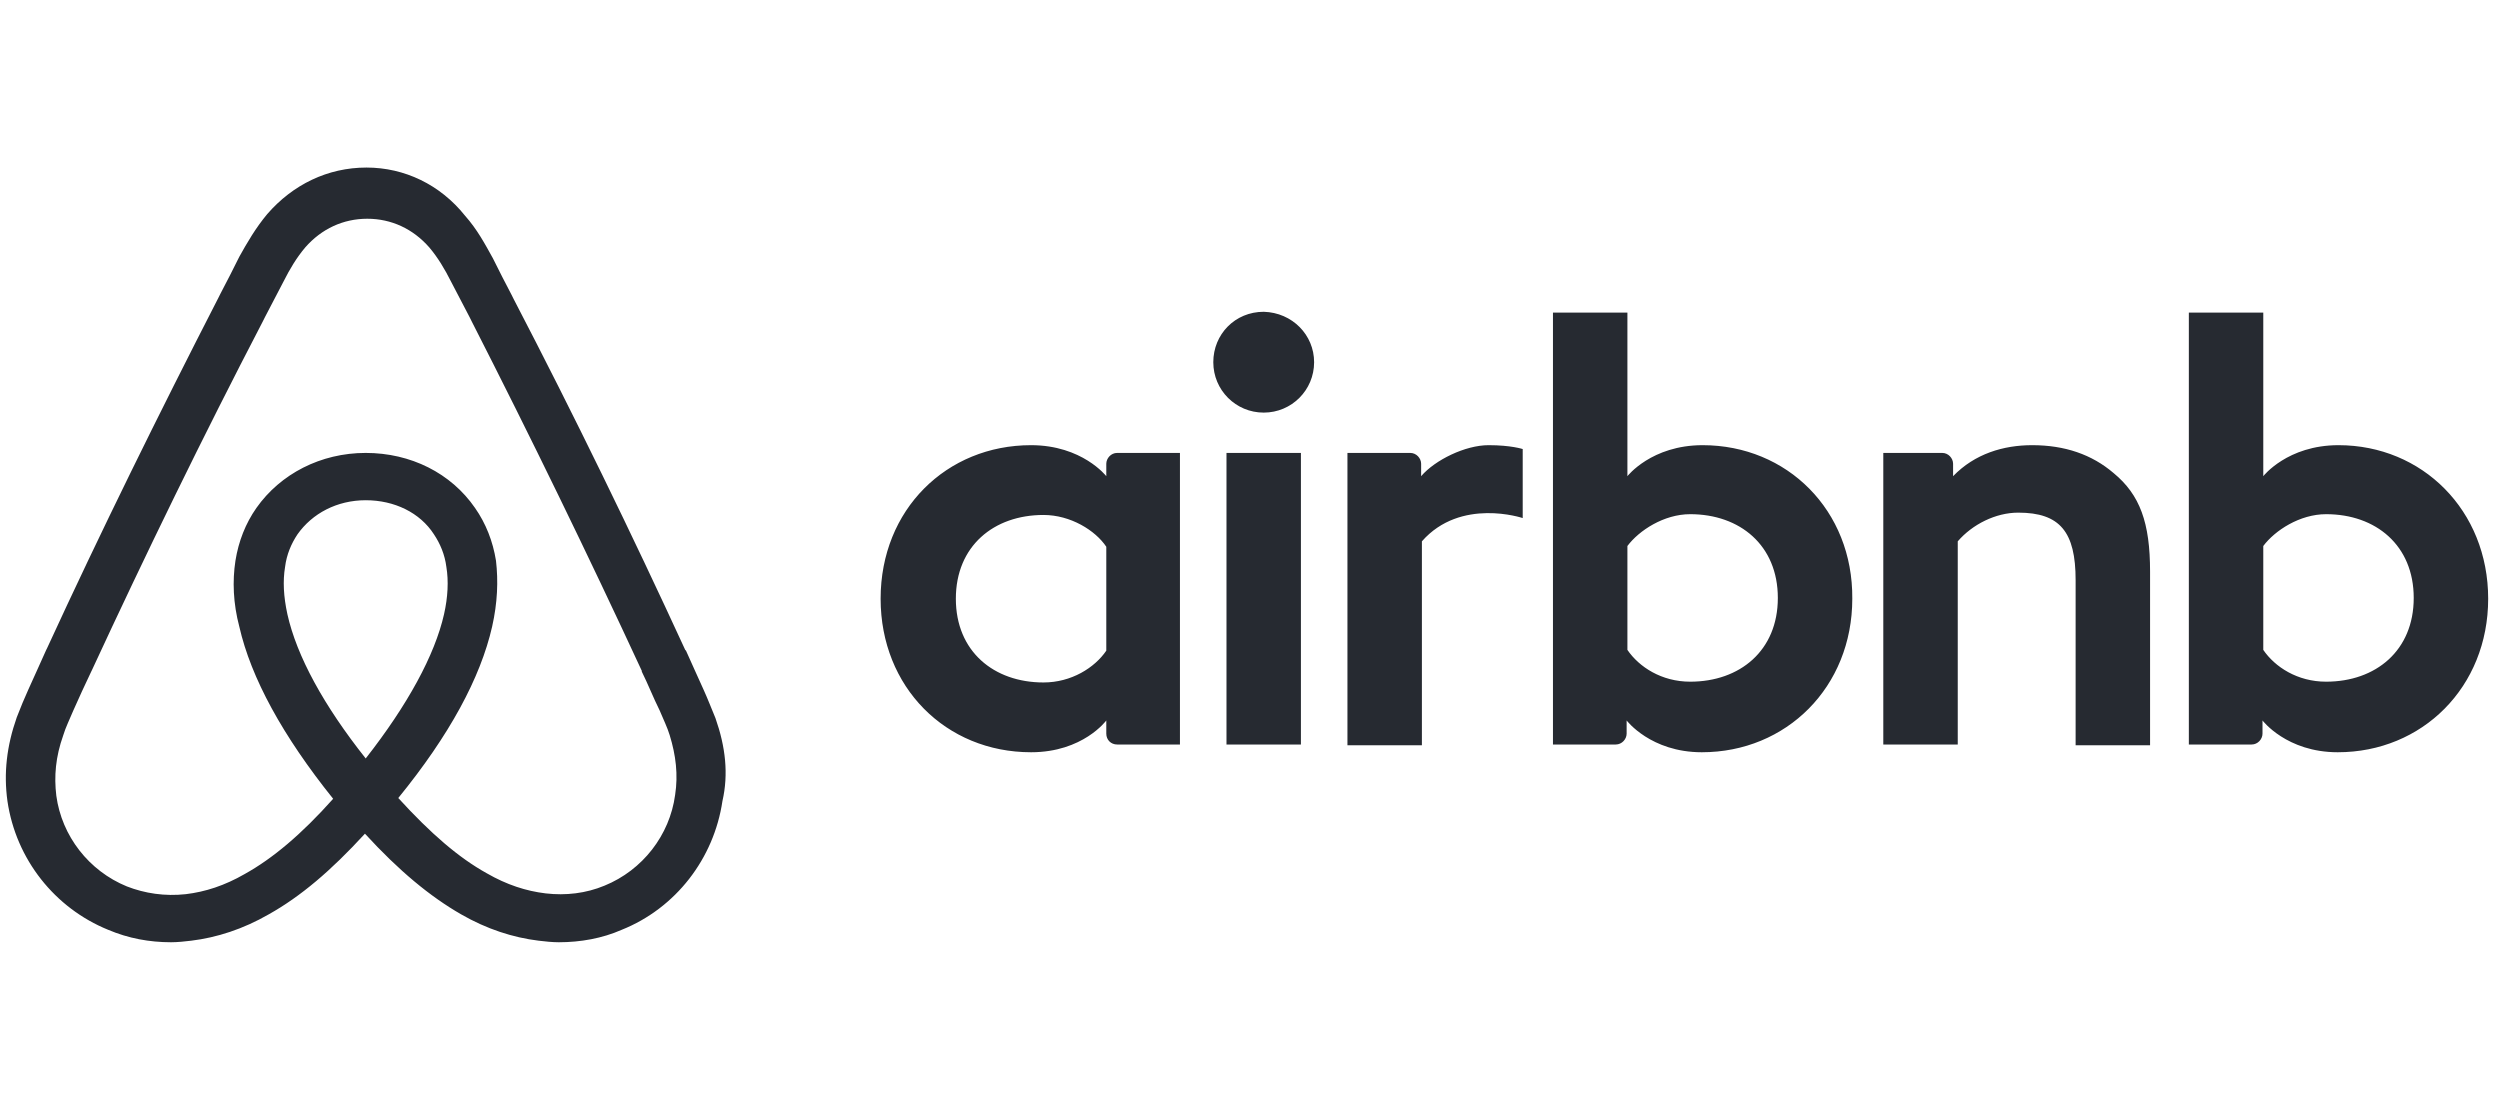 <svg width="141" height="63" viewBox="0 0 141 63" fill="none" xmlns="http://www.w3.org/2000/svg">
<g clip-path="url(#clip0_67_1950)">
<g clip-path="url(#clip1_67_1950)">
<path d="M74.116 20.428C74.116 22.003 72.848 23.271 71.273 23.271C69.699 23.271 68.43 22.003 68.43 20.428C68.43 18.854 69.655 17.585 71.273 17.585C72.891 17.629 74.116 18.897 74.116 20.428ZM62.395 26.157C62.395 26.42 62.395 26.857 62.395 26.857C62.395 26.857 61.039 25.108 58.152 25.108C53.385 25.108 49.667 28.738 49.667 33.768C49.667 38.754 53.341 42.427 58.152 42.427C61.083 42.427 62.395 40.634 62.395 40.634V41.378C62.395 41.728 62.657 41.99 63.007 41.99H66.549V25.545C66.549 25.545 63.313 25.545 63.007 25.545C62.657 25.545 62.395 25.851 62.395 26.157ZM62.395 36.698C61.739 37.66 60.426 38.491 58.852 38.491C56.053 38.491 53.91 36.742 53.91 33.768C53.91 30.794 56.053 29.044 58.852 29.044C60.383 29.044 61.782 29.919 62.395 30.837V36.698ZM69.174 25.545H73.372V41.99H69.174V25.545ZM131.891 25.108C129.005 25.108 127.649 26.857 127.649 26.857V17.629H123.451V41.99C123.451 41.99 126.687 41.99 126.993 41.99C127.343 41.99 127.605 41.684 127.605 41.378V40.634C127.605 40.634 128.961 42.427 131.848 42.427C136.615 42.427 140.333 38.754 140.333 33.768C140.333 28.782 136.615 25.108 131.891 25.108ZM131.192 38.447C129.574 38.447 128.305 37.616 127.649 36.654V30.794C128.305 29.919 129.705 29 131.192 29C133.991 29 136.134 30.75 136.134 33.724C136.134 36.698 133.991 38.447 131.192 38.447ZM121.264 32.237V42.034H117.065V32.718C117.065 30.006 116.19 28.913 113.829 28.913C112.56 28.913 111.248 29.569 110.417 30.531V41.99H106.218V25.545H109.543C109.893 25.545 110.154 25.851 110.154 26.157V26.857C111.379 25.589 112.998 25.108 114.615 25.108C116.453 25.108 117.983 25.633 119.208 26.682C120.695 27.907 121.264 29.482 121.264 32.237ZM96.028 25.108C93.142 25.108 91.786 26.857 91.786 26.857V17.629H87.587V41.99C87.587 41.99 90.823 41.99 91.129 41.99C91.479 41.99 91.742 41.684 91.742 41.378V40.634C91.742 40.634 93.097 42.427 95.984 42.427C100.751 42.427 104.469 38.754 104.469 33.768C104.512 28.782 100.795 25.108 96.028 25.108ZM95.328 38.447C93.71 38.447 92.442 37.616 91.786 36.654V30.794C92.442 29.919 93.841 29 95.328 29C98.127 29 100.27 30.75 100.27 33.724C100.27 36.698 98.127 38.447 95.328 38.447ZM83.957 25.108C85.225 25.108 85.881 25.326 85.881 25.326V29.219C85.881 29.219 82.382 28.038 80.195 30.531V42.034H75.996V25.545C75.996 25.545 79.233 25.545 79.539 25.545C79.889 25.545 80.152 25.851 80.152 26.157V26.857C80.939 25.939 82.644 25.108 83.957 25.108ZM40.352 40.503C40.133 39.978 39.914 39.41 39.695 38.928C39.346 38.141 38.996 37.398 38.69 36.698L38.646 36.654C35.628 30.094 32.392 23.446 28.98 16.885L28.849 16.623C28.499 15.967 28.149 15.267 27.799 14.567C27.362 13.78 26.924 12.949 26.225 12.162C24.825 10.412 22.813 9.45 20.67 9.45C18.483 9.45 16.515 10.412 15.072 12.074C14.416 12.862 13.935 13.693 13.497 14.48C13.148 15.18 12.798 15.879 12.448 16.535L12.316 16.798C8.949 23.358 5.669 30.006 2.651 36.567L2.607 36.654C2.301 37.354 1.951 38.097 1.601 38.885C1.382 39.366 1.164 39.891 0.945 40.459C0.376 42.078 0.202 43.608 0.42 45.183C0.901 48.463 3.088 51.218 6.106 52.443C7.243 52.924 8.424 53.143 9.649 53.143C9.998 53.143 10.436 53.099 10.786 53.055C12.229 52.88 13.716 52.399 15.159 51.568C16.953 50.562 18.658 49.119 20.583 47.02C22.507 49.119 24.256 50.562 26.006 51.568C27.449 52.399 28.936 52.88 30.38 53.055C30.73 53.099 31.167 53.143 31.517 53.143C32.741 53.143 33.966 52.924 35.059 52.443C38.121 51.218 40.264 48.419 40.745 45.183C41.095 43.652 40.92 42.121 40.352 40.503ZM20.626 42.777C18.265 39.803 16.734 37.004 16.209 34.642C15.99 33.636 15.947 32.762 16.078 31.974C16.165 31.275 16.428 30.662 16.778 30.137C17.609 28.957 19.008 28.213 20.626 28.213C22.245 28.213 23.688 28.913 24.475 30.137C24.825 30.662 25.087 31.275 25.175 31.974C25.306 32.762 25.262 33.68 25.044 34.642C24.519 36.96 22.988 39.76 20.626 42.777ZM38.077 44.833C37.771 47.107 36.24 49.075 34.097 49.95C33.047 50.387 31.91 50.519 30.773 50.387C29.68 50.256 28.586 49.906 27.449 49.25C25.875 48.376 24.3 47.02 22.463 45.008C25.35 41.465 27.099 38.229 27.756 35.342C28.062 33.986 28.105 32.762 27.974 31.625C27.799 30.531 27.405 29.525 26.793 28.65C25.437 26.682 23.163 25.545 20.626 25.545C18.09 25.545 15.815 26.726 14.46 28.65C13.847 29.525 13.454 30.531 13.279 31.625C13.104 32.762 13.148 34.03 13.497 35.342C14.153 38.229 15.947 41.509 18.79 45.052C16.996 47.063 15.378 48.419 13.803 49.294C12.666 49.95 11.573 50.3 10.48 50.431C9.299 50.562 8.162 50.387 7.156 49.994C5.013 49.119 3.482 47.151 3.176 44.877C3.044 43.783 3.132 42.69 3.569 41.465C3.7 41.028 3.919 40.59 4.138 40.066C4.444 39.366 4.794 38.622 5.144 37.879L5.187 37.791C8.205 31.275 11.442 24.627 14.809 18.154L14.941 17.891C15.291 17.235 15.64 16.535 15.99 15.879C16.34 15.18 16.734 14.524 17.215 13.955C18.134 12.905 19.358 12.337 20.714 12.337C22.07 12.337 23.294 12.905 24.213 13.955C24.694 14.524 25.087 15.18 25.437 15.879C25.787 16.535 26.137 17.235 26.487 17.891L26.618 18.154C29.942 24.67 33.179 31.318 36.197 37.835V37.879C36.546 38.579 36.853 39.366 37.203 40.066C37.421 40.59 37.64 41.028 37.771 41.465C38.121 42.602 38.252 43.696 38.077 44.833Z" fill="#262A31"/>
</g>
</g>
<defs>
<clipPath id="clip0_67_1950">
<rect width="140" height="63" fill="white" transform="translate(0.333)"/>
</clipPath>
<clipPath id="clip1_67_1950">
<rect width="140" height="63" fill="white" transform="translate(0.333)"/>
</clipPath>
</defs>
</svg>

